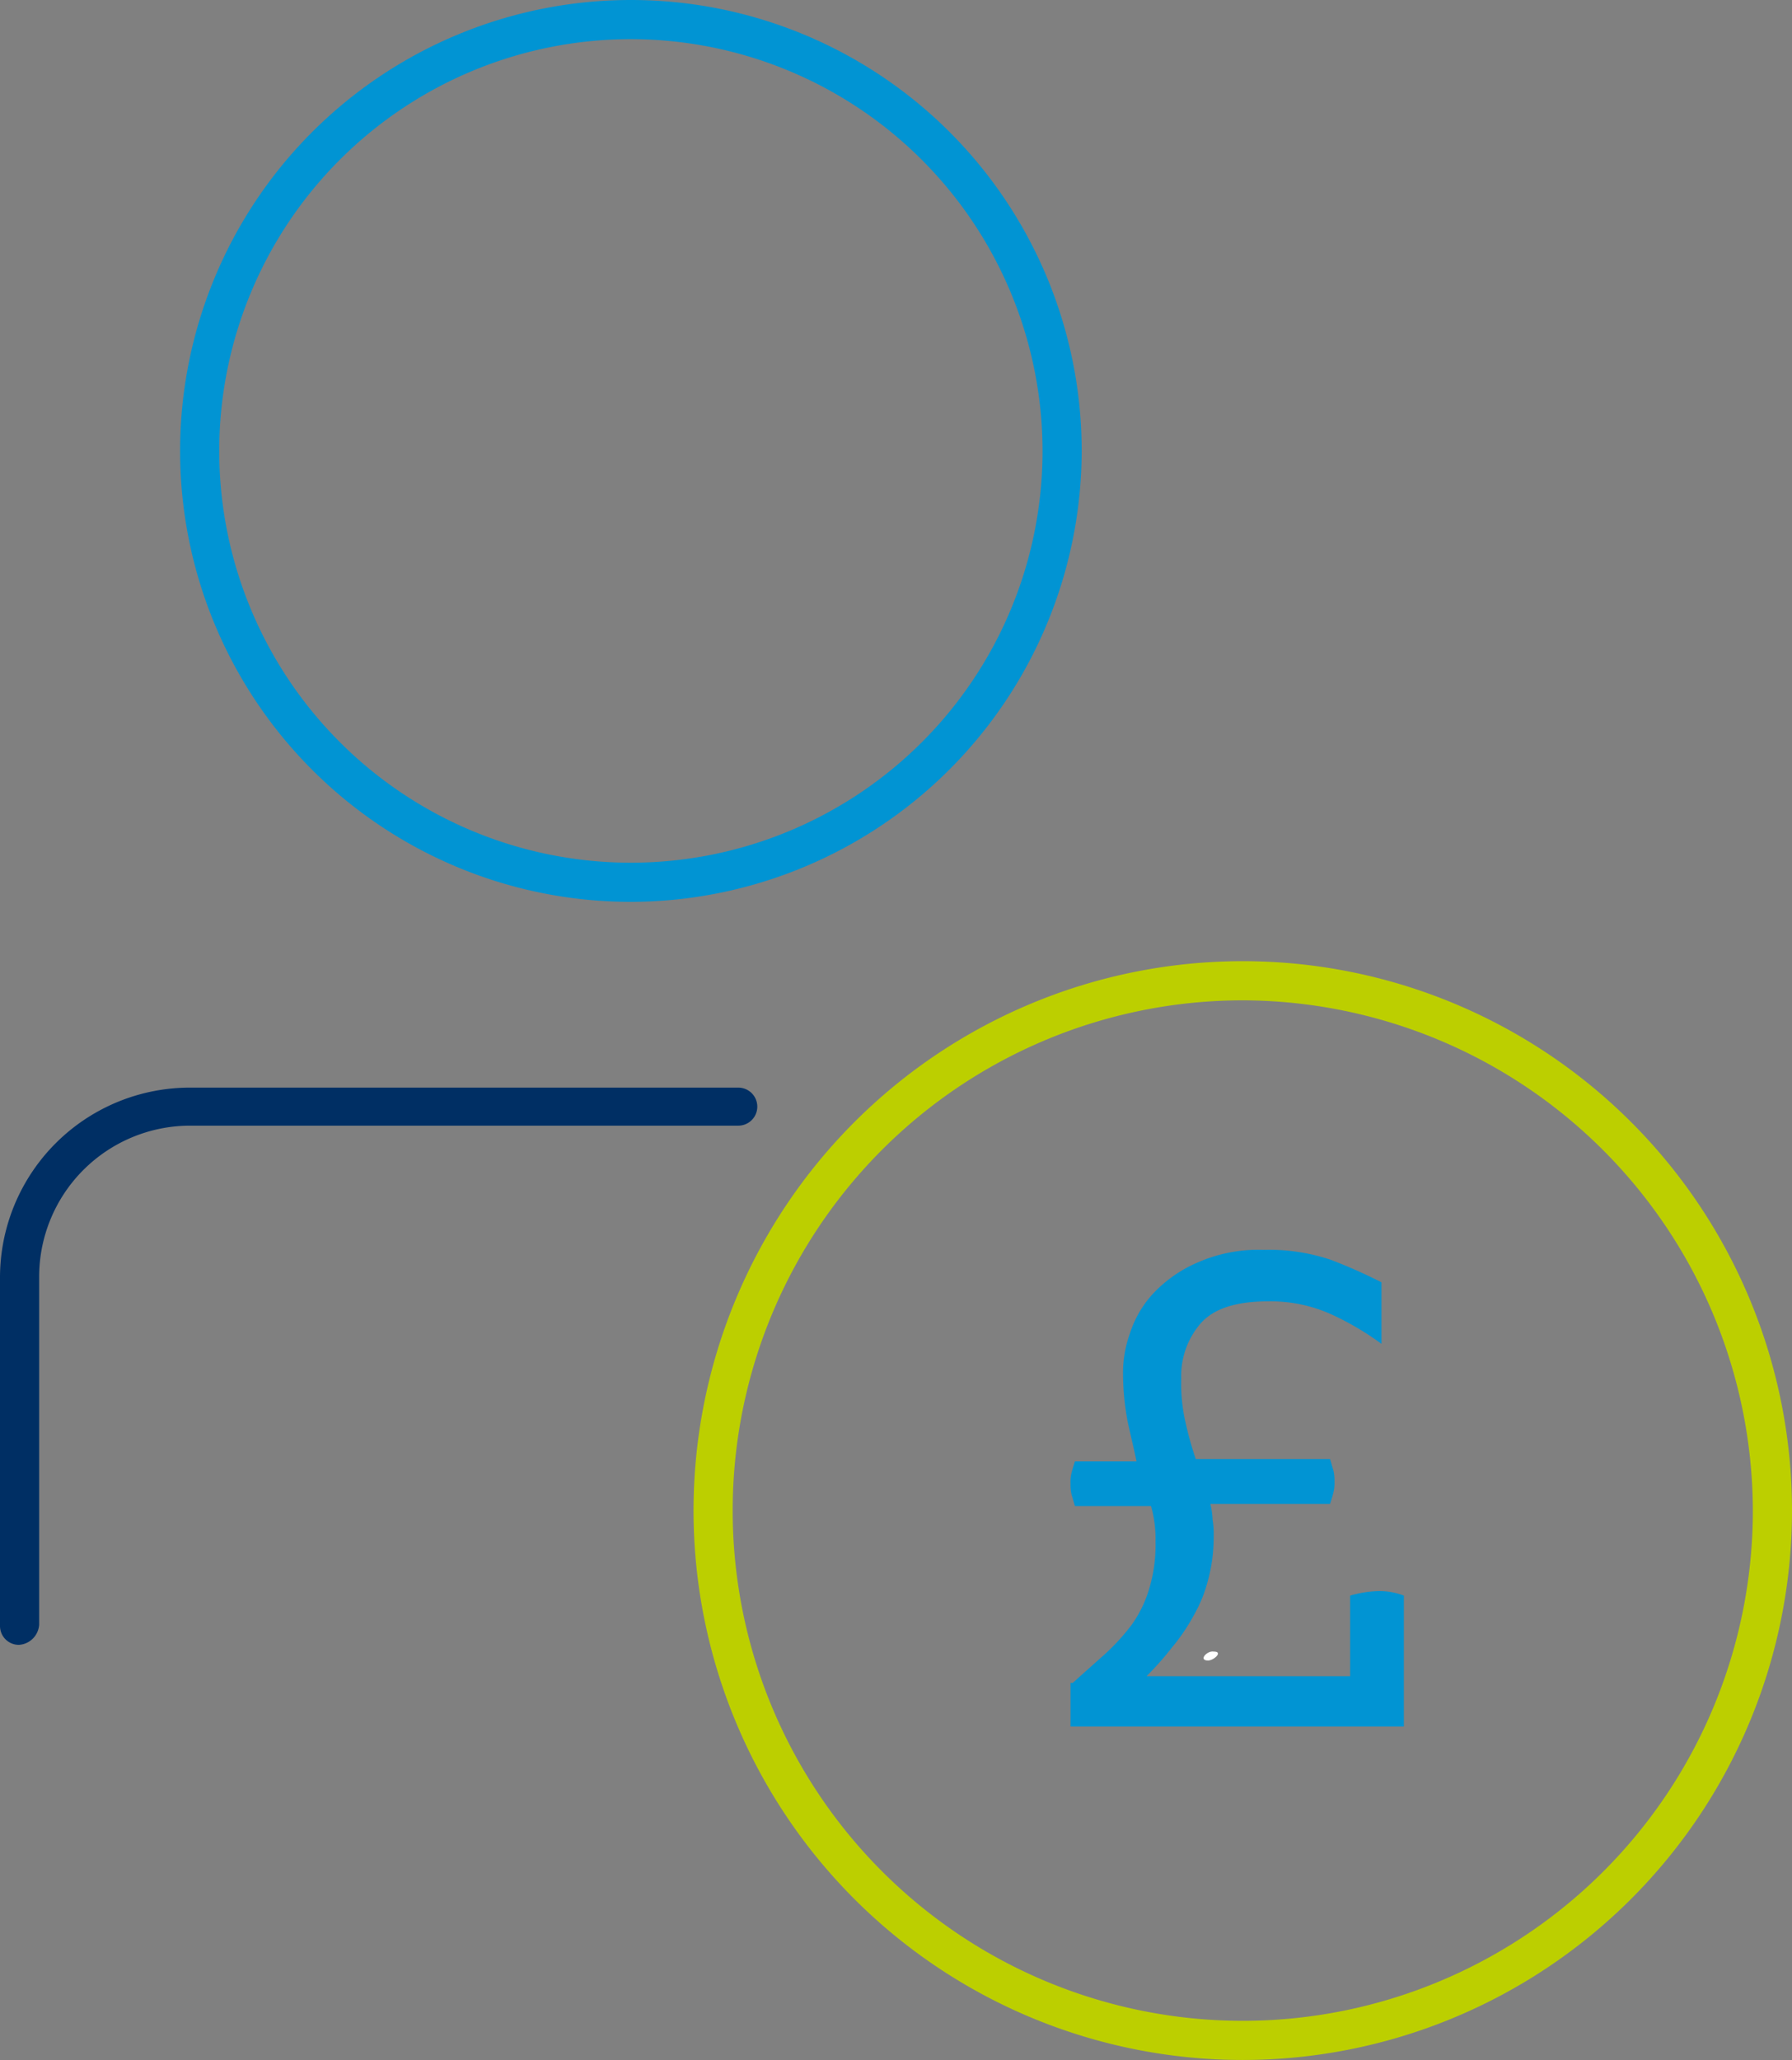<svg xmlns="http://www.w3.org/2000/svg" viewBox="0 0 160.2 184.1">
    <rect x="0" y="0" width="160.2" height="184.1" fill="#808080" stroke="none"/>
    <defs>
        <style>
            .cls-1{fill:#002f64}.cls-2{fill:#0194d3}.cls-3{fill:#fff}.cls-4{fill:#bccf00}
        </style>
    </defs>
    <g id="Earning_Money_Icon_1_" transform="translate(-287.3 -9654.2)">
        <g id="Group_338" data-name="Group 338">
            <path id="Path_105" d="M289 9801.2a1.685 1.685 0 0 1-1.7-1.7v-31.1a16.985 16.985 0 0 1 17-17h49a1.7 1.7 0 0 1 0 3.4h-49a13.507 13.507 0 0 0-13.5 13.5v31.1a1.933 1.933 0 0 1-1.8 1.8z" class="cls-1" data-name="Path 105"/>
        </g>
        <g id="Group_339" data-name="Group 339">
            <path id="Path_106" d="M343.7 9734.8a40.3 40.3 0 1 1 40.3-40.3 40.373 40.373 0 0 1-40.3 40.3zm0-77.1a36.8 36.8 0 1 0 36.8 36.8 36.831 36.831 0 0 0-36.8-36.8z" class="cls-2" data-name="Path 106"/>
        </g>
        <g id="Group_340" data-name="Group 340">
            <path id="Path_107" d="M395.3 9802.6c.5 0 1.4-.8.5-.8-.6-.1-1.4.8-.5.8" class="cls-3" data-name="Path 107"/>
        </g>
        <g id="Group_341" data-name="Group 341">
            <path id="Path_108" d="M398.4 9838.3a49.1 49.1 0 1 1 49.1-49.1 49.122 49.122 0 0 1-49.1 49.1zm0-94.7a45.6 45.6 0 1 0 45.6 45.6 45.708 45.708 0 0 0-45.6-45.6z" class="cls-4" data-name="Path 108"/>
        </g>
        <g id="Group_342" data-name="Group 342">
            <path id="Path_109" d="M383.2 9804.6c1-.9 1.9-1.7 2.8-2.5a19.487 19.487 0 0 0 2.4-2.6 10.671 10.671 0 0 0 1.6-3.2 13.514 13.514 0 0 0 .6-4.3 10.8 10.8 0 0 0-.4-3.2h-6.8c-.1-.3-.2-.7-.3-1a3.753 3.753 0 0 1-.1-1 3.4 3.4 0 0 1 .1-1c.1-.4.2-.7.3-1h5.5c-.2-1-.5-2.2-.8-3.6a23.162 23.162 0 0 1-.4-4.6 10.447 10.447 0 0 1 .6-3.2 9.582 9.582 0 0 1 2-3.5 11.867 11.867 0 0 1 3.9-2.8 13.52 13.52 0 0 1 6.1-1.2 17.224 17.224 0 0 1 6 .9 46.7 46.7 0 0 1 4.5 2v5.5a25.522 25.522 0 0 0-4.4-2.6 13.226 13.226 0 0 0-5.7-1.2c-2.8 0-4.8.6-6 1.9a7.138 7.138 0 0 0-1.8 5 15.416 15.416 0 0 0 .4 4 29.907 29.907 0 0 0 .9 3.2h12c.1.3.2.7.3 1a3.753 3.753 0 0 1 .1 1 3.4 3.4 0 0 1-.1 1c-.1.4-.2.7-.3 1h-10.7a6.756 6.756 0 0 1 .2 1.4 7.568 7.568 0 0 1 .1 1.5 14.794 14.794 0 0 1-.5 3.9 12.668 12.668 0 0 1-1.3 3.2 17.235 17.235 0 0 1-1.9 2.8 28.4 28.4 0 0 1-2.3 2.6H408v-7.2a10.03 10.03 0 0 1 2.4-.4 6.037 6.037 0 0 1 2.4.4v11.7H383v-3.9z" class="cls-2" data-name="Path 109"/>
        </g>
    </g>
</svg>
